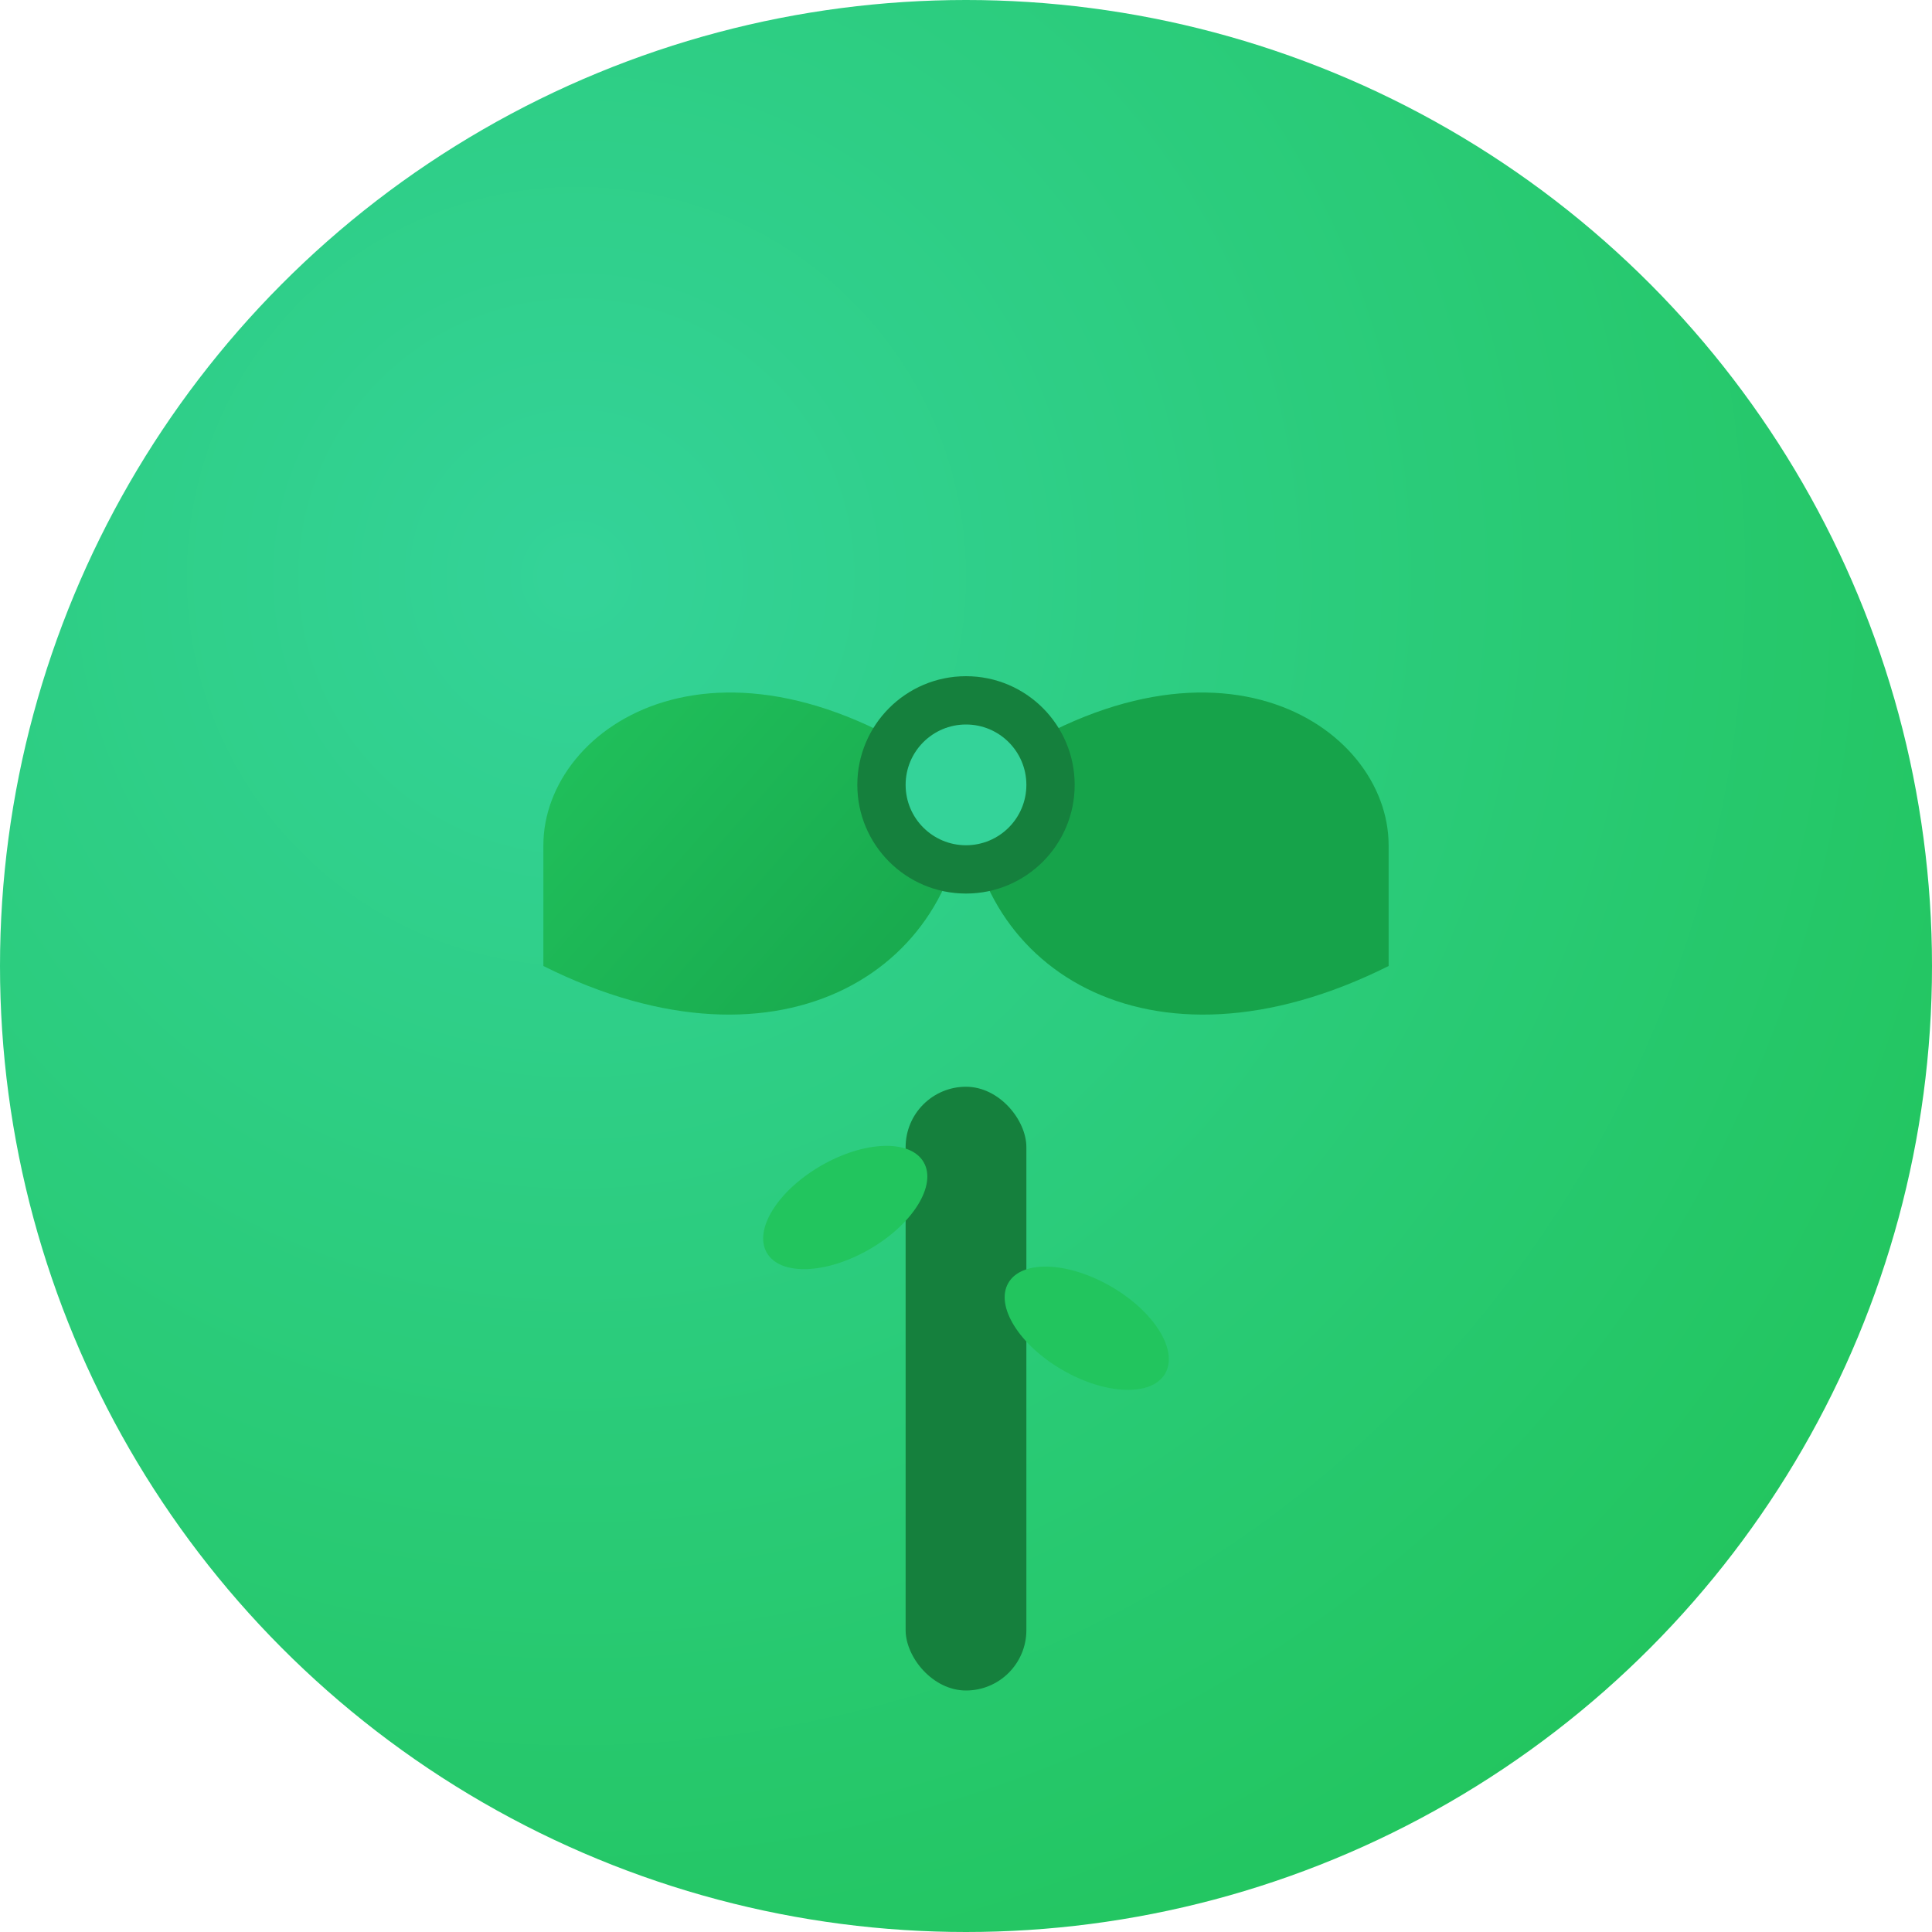 <svg width="32" height="32" viewBox="0 0 32 32" fill="none" xmlns="http://www.w3.org/2000/svg">
  <!-- Background circle with gradient -->
  <defs>
    <radialGradient id="bgGradient" cx="0.3" cy="0.3" r="0.8">
      <stop offset="0%" stop-color="#34d399"/>
      <stop offset="100%" stop-color="#22c55e"/>
    </radialGradient>
    <linearGradient id="leafGradient" x1="0%" y1="0%" x2="100%" y2="100%">
      <stop offset="0%" stop-color="#22c55e"/>
      <stop offset="100%" stop-color="#16a34a"/>
    </linearGradient>
  </defs>

  <circle cx="16" cy="16" r="16" fill="url(#bgGradient)"/>

  <!-- Sprout/seedling icon -->
  <g transform="translate(6, 4)">
    <!-- Stem -->
    <rect x="9" y="14" width="2" height="10" fill="#15803d" rx="1"/>

    <!-- Left leaf (larger) -->
    <path d="M3 10 C3 8, 6 6, 10 9 C10 12, 7 14, 3 12 Z" fill="url(#leafGradient)"/>

    <!-- Right leaf (larger) -->
    <path d="M17 10 C17 8, 14 6, 10 9 C10 12, 13 14, 17 12 Z" fill="#16a34a"/>

    <!-- Small leaves on stem -->
    <ellipse cx="8" cy="16" rx="1.5" ry="0.8" fill="#22c55e" transform="rotate(-30 8 16)"/>
    <ellipse cx="12" cy="18" rx="1.5" ry="0.8" fill="#22c55e" transform="rotate(30 12 18)"/>

    <!-- Center bud -->
    <circle cx="10" cy="9" r="1.8" fill="#15803d"/>
    <circle cx="10" cy="9" r="1" fill="#34d399"/>
  </g>
</svg>
